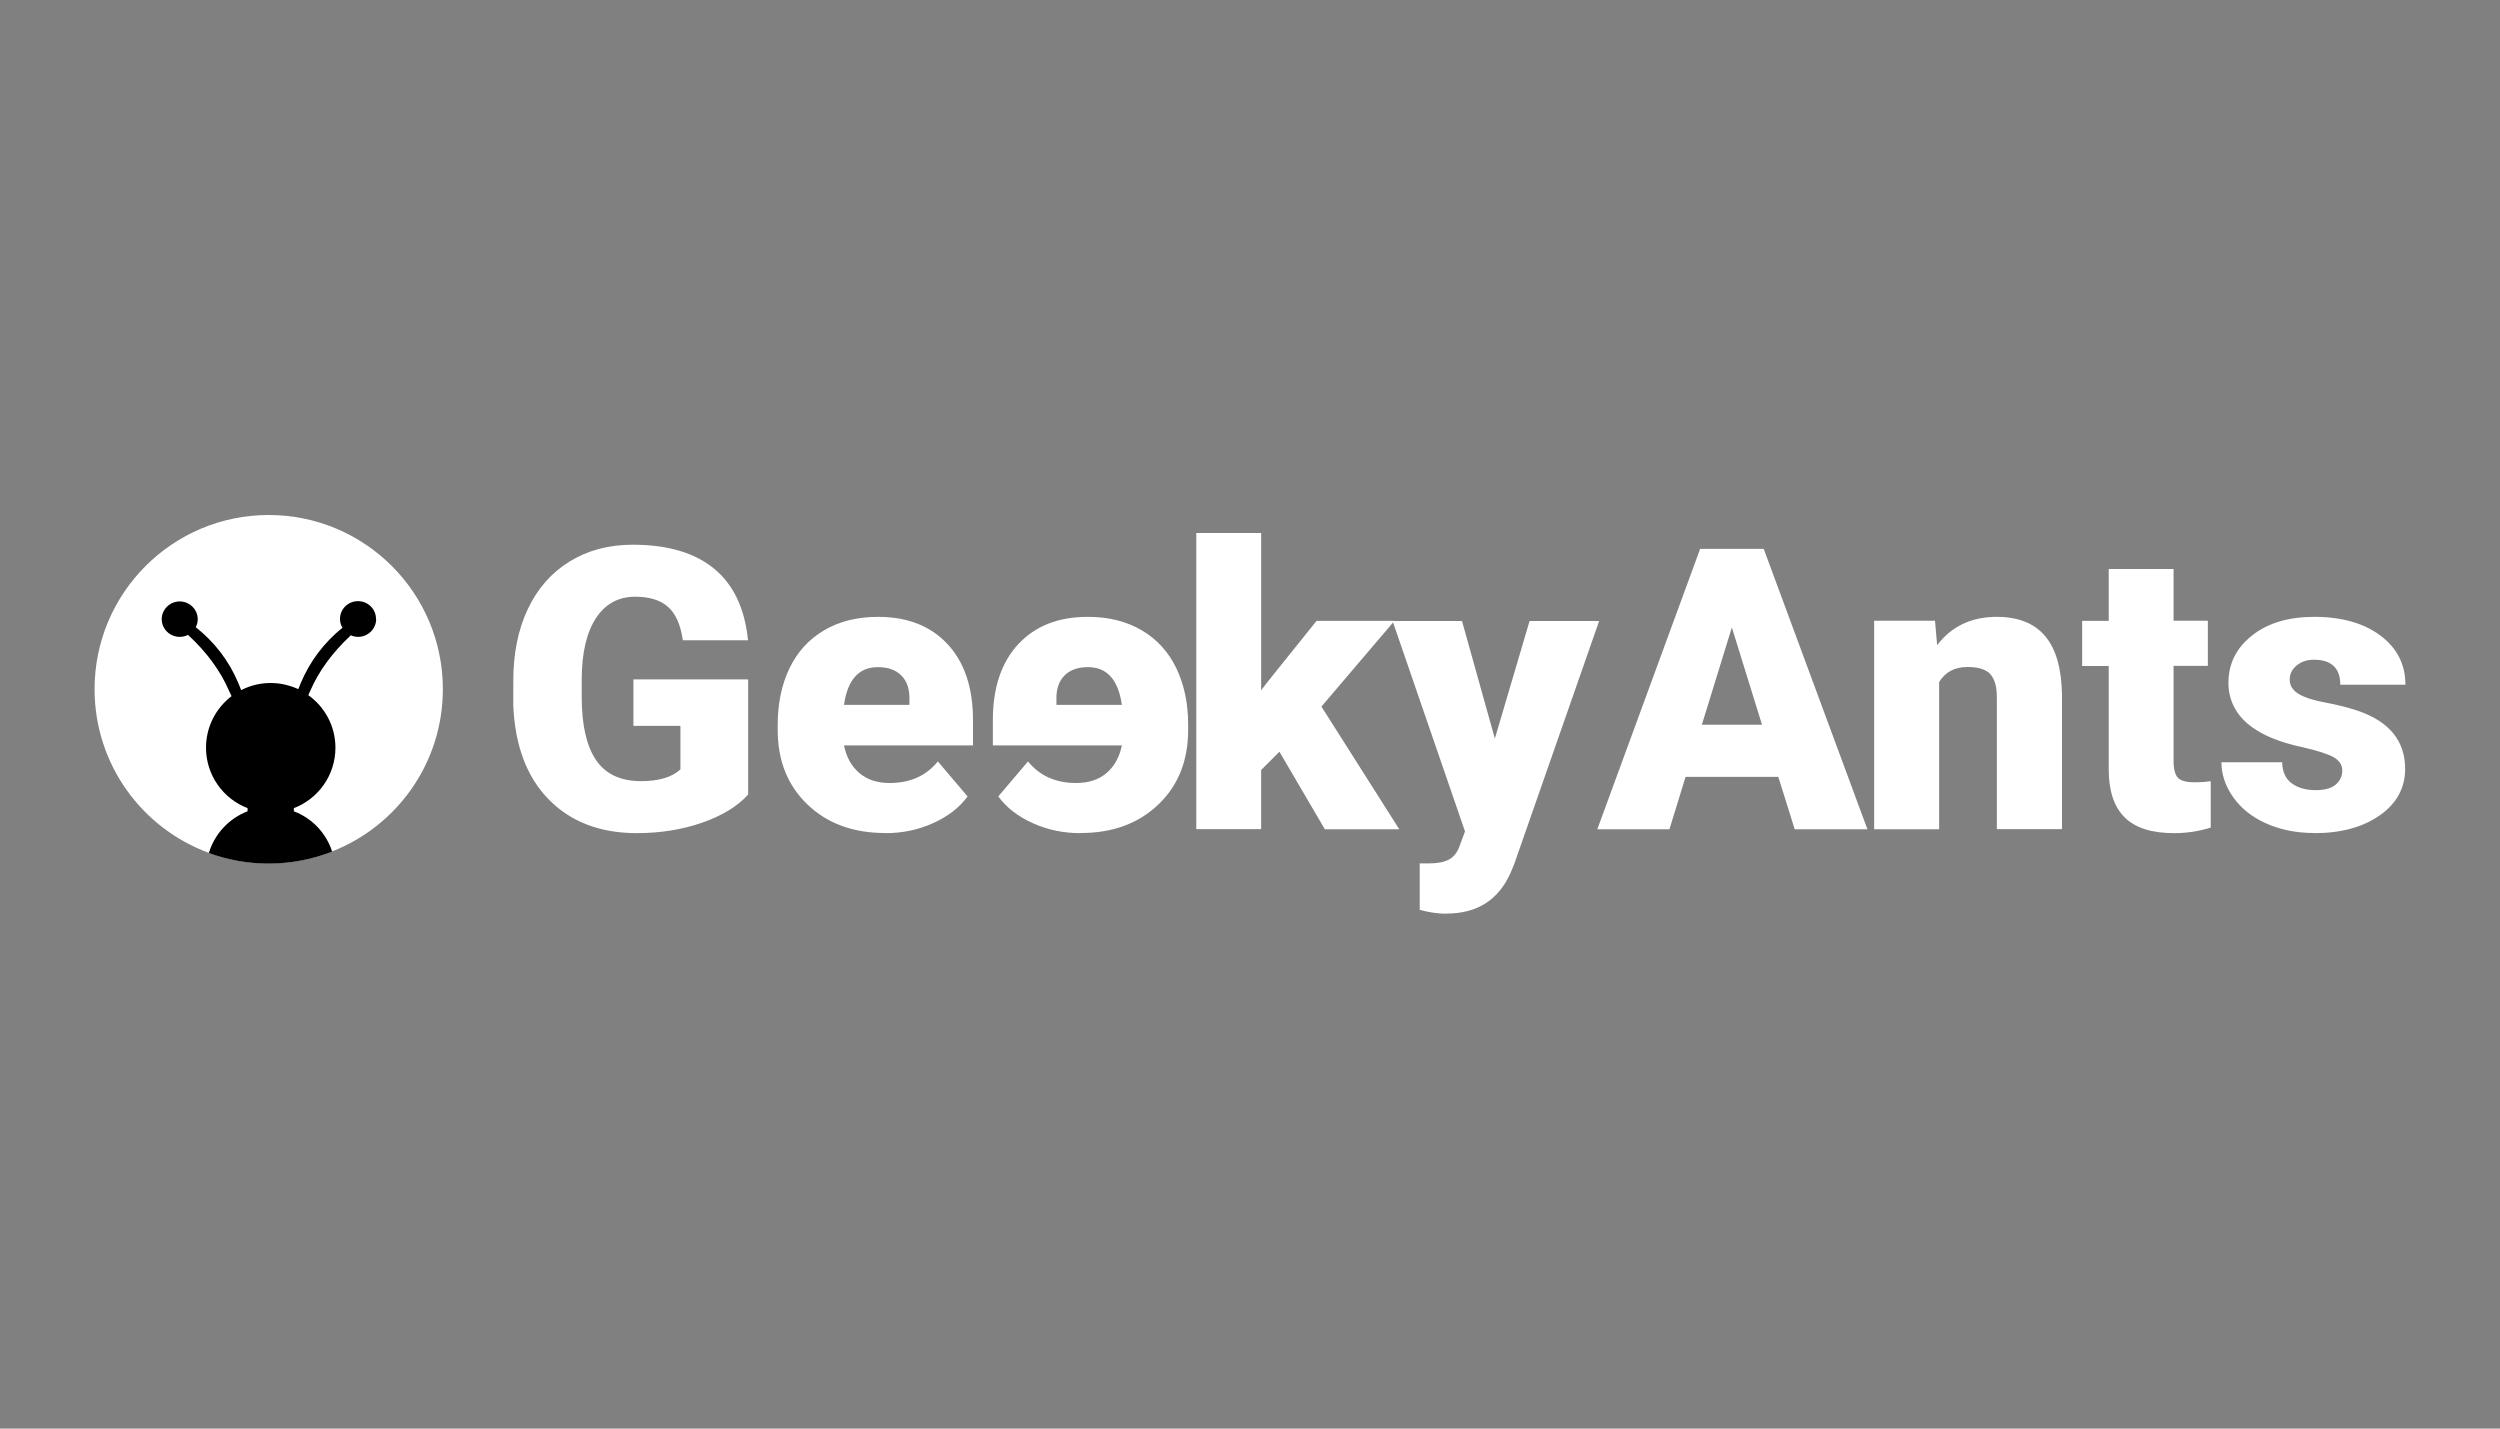 <?xml version="1.0" encoding="UTF-8"?>
<svg id="Layer_1" data-name="Layer 1" xmlns="http://www.w3.org/2000/svg" viewBox="0 0 175 100">
  <rect x="0" y="0" width="175" height="100" fill="#808080" stroke="none"/>
  <defs>
    <style>
      .cls-1, .cls-2 {
        fill: #fff;
      }

      .cls-2, .cls-3 {
        fill-rule: evenodd;
      }
    </style>
  </defs>
  <g id="Group-4">
    <g id="Oval">
      <path class="cls-2" d="M31,48.24c0,5.17-3.21,9.58-7.75,11.36-1.38.54-2.88.84-4.44.84-1.47,0-2.88-.26-4.19-.74-4.67-1.71-8-6.19-8-11.46,0-6.73,5.46-12.19,12.19-12.19s12.19,5.46,12.19,12.19Z"/>
    </g>
  </g>
  <g>
    <path id="GekyAnts" class="cls-1" d="M44.56,58.32c1.67,0,3.21-.25,4.61-.74s2.47-1.15,3.2-1.96h0v-8.06h-8.03v3.25h3.29v3.05c-.6.55-1.52.82-2.75.82-1.44,0-2.49-.49-3.16-1.48s-1-2.46-1-4.42h0v-1.19c0-1.87.34-3.31.99-4.31s1.57-1.51,2.75-1.51c.99,0,1.75.23,2.29.7.54.47.89,1.25,1.05,2.35h4.56c-.22-2.22-1.01-3.89-2.37-5.01s-3.25-1.68-5.7-1.68c-1.67,0-3.14.39-4.41,1.17s-2.25,1.89-2.93,3.33c-.69,1.45-1.02,3.13-1.02,5.06h0v1.7c.12,2.8.94,5,2.48,6.57s3.6,2.36,6.17,2.36ZM61.97,58.32c1.2,0,2.31-.23,3.35-.7s1.84-1.09,2.41-1.87h0l-2.08-2.45c-.81,1-1.93,1.51-3.37,1.51-.87,0-1.58-.23-2.13-.7s-.9-1.11-1.07-1.93h9.03v-1.77c0-2.28-.6-4.05-1.78-5.32s-2.8-1.91-4.86-1.91c-1.46,0-2.71.31-3.78.94s-1.87,1.51-2.42,2.65-.83,2.46-.83,3.95h0v.38c0,2.14.69,3.88,2.08,5.21,1.38,1.33,3.2,2,5.43,2ZM63.67,49.34h-4.59c.25-1.76,1.04-2.64,2.37-2.64.72,0,1.27.2,1.66.6s.57.96.55,1.69h0v.35h0ZM88.28,58.05v-4.15l1.28-1.28,3.18,5.43h5.21l-5.45-8.59,5.11-6h-5.45l-3.42,4.26-.46.6v-11.01h-4.54v20.73h4.54ZM101.25,63.95c2.14,0,3.63-.94,4.48-2.83h0l.26-.62,5.95-17.03h-4.87l-2.43,8.23-2.3-8.23h-4.86l5.07,14.73-.36.97c-.16.48-.41.8-.75.99s-.82.28-1.46.28h-.6v3.25c.66.18,1.28.27,1.87.27ZM116.86,58.05l1.13-3.67h6.49l1.15,3.67h5.09l-7.26-19.63h-4.45l-7.2,19.63h5.06ZM123.35,50.73h-4.22l2.1-6.81,2.11,6.81ZM135.74,58.05v-10.31c.43-.7,1.09-1.05,1.98-1.05.78,0,1.32.17,1.62.52s.44.89.44,1.62h0v9.21h4.56v-9.4c-.03-1.82-.41-3.19-1.17-4.1s-1.89-1.36-3.4-1.36c-1.77,0-3.16.66-4.17,1.98h0l-.15-1.71h-4.26v14.6h4.55ZM152.19,58.32c.89,0,1.74-.13,2.56-.39h0v-3.25c-.3.05-.68.08-1.13.08-.59,0-.98-.11-1.17-.32s-.3-.6-.3-1.15h0v-6.68h2.4v-3.16h-2.4v-3.62h-4.54v3.63h-1.86v3.16h1.86v7.24c0,1.5.37,2.62,1.12,3.36s1.9,1.1,3.46,1.1ZM162,58.32c1.88,0,3.41-.42,4.59-1.25s1.77-1.92,1.77-3.25c0-1.95-1.1-3.3-3.29-4.06-.66-.22-1.42-.42-2.29-.58s-1.5-.37-1.9-.62-.6-.58-.6-.99.16-.72.49-.99.72-.4,1.2-.4c1.23,0,1.85.59,1.85,1.75h4.56c0-1.42-.59-2.57-1.75-3.44s-2.71-1.31-4.64-1.31c-1.79,0-3.24.43-4.34,1.3s-1.66,1.97-1.66,3.31c0,.76.2,1.42.58,2.01s.95,1.08,1.69,1.49,1.67.74,2.8.99,1.9.5,2.3.73.6.54.6.93c0,.4-.16.73-.47.99s-.78.38-1.4.38c-.68,0-1.23-.16-1.66-.47s-.66-.8-.68-1.48h-4.25c0,.85.28,1.67.82,2.44s1.31,1.39,2.29,1.83,2.1.68,3.35.68Z"/>
    <path id="e" class="cls-1" d="M75.64,58.32c-1.2,0-2.31-.23-3.35-.7s-1.84-1.09-2.41-1.87h0l2.08-2.45c.81,1,1.93,1.51,3.37,1.51.87,0,1.58-.23,2.13-.7s.9-1.11,1.07-1.93h-9.03v-1.77c0-2.28.6-4.05,1.78-5.32s2.8-1.91,4.86-1.91c1.46,0,2.71.31,3.78.94s1.87,1.51,2.42,2.65.83,2.46.83,3.95h0v.38c0,2.14-.69,3.88-2.08,5.21s-3.2,2-5.43,2ZM73.94,49.34h4.59c-.25-1.76-1.04-2.64-2.37-2.64-.72,0-1.27.2-1.66.6s-.57.96-.55,1.69h0v.35h0Z"/>
  </g>
  <g id="Group-3">
    <path class="cls-3" d="M26.33,43.34c0,.68-.57,1.24-1.26,1.24-.18,0-.36-.04-.51-.11-1.29,1.2-2.24,2.5-2.84,3.88-.05.11-.09.21-.14.31,1.15.82,1.9,2.16,1.9,3.68,0,1.93-1.21,3.58-2.91,4.23v.22c1.27.48,2.26,1.52,2.68,2.82-1.38.54-2.88.84-4.44.84-1.47,0-2.88-.26-4.19-.74.4-1.34,1.41-2.42,2.71-2.92v-.22c-1.7-.65-2.91-2.3-2.91-4.23,0-1.47.7-2.78,1.79-3.61-.06-.12-.12-.25-.18-.38-.6-1.39-1.56-2.7-2.87-3.91-.17.09-.37.14-.58.14-.7,0-1.26-.56-1.26-1.24s.57-1.24,1.26-1.24,1.26.56,1.26,1.24c0,.2-.05.4-.14.56,1.33,1.06,2.33,2.36,2.98,3.91.08.18.14.35.2.5.62-.32,1.32-.5,2.06-.5.69,0,1.35.16,1.94.43.05-.14.11-.28.18-.44.64-1.52,1.62-2.81,2.91-3.86-.11-.18-.17-.39-.17-.62,0-.68.56-1.24,1.26-1.24s1.26.56,1.26,1.24Z"/>
  </g>
</svg>